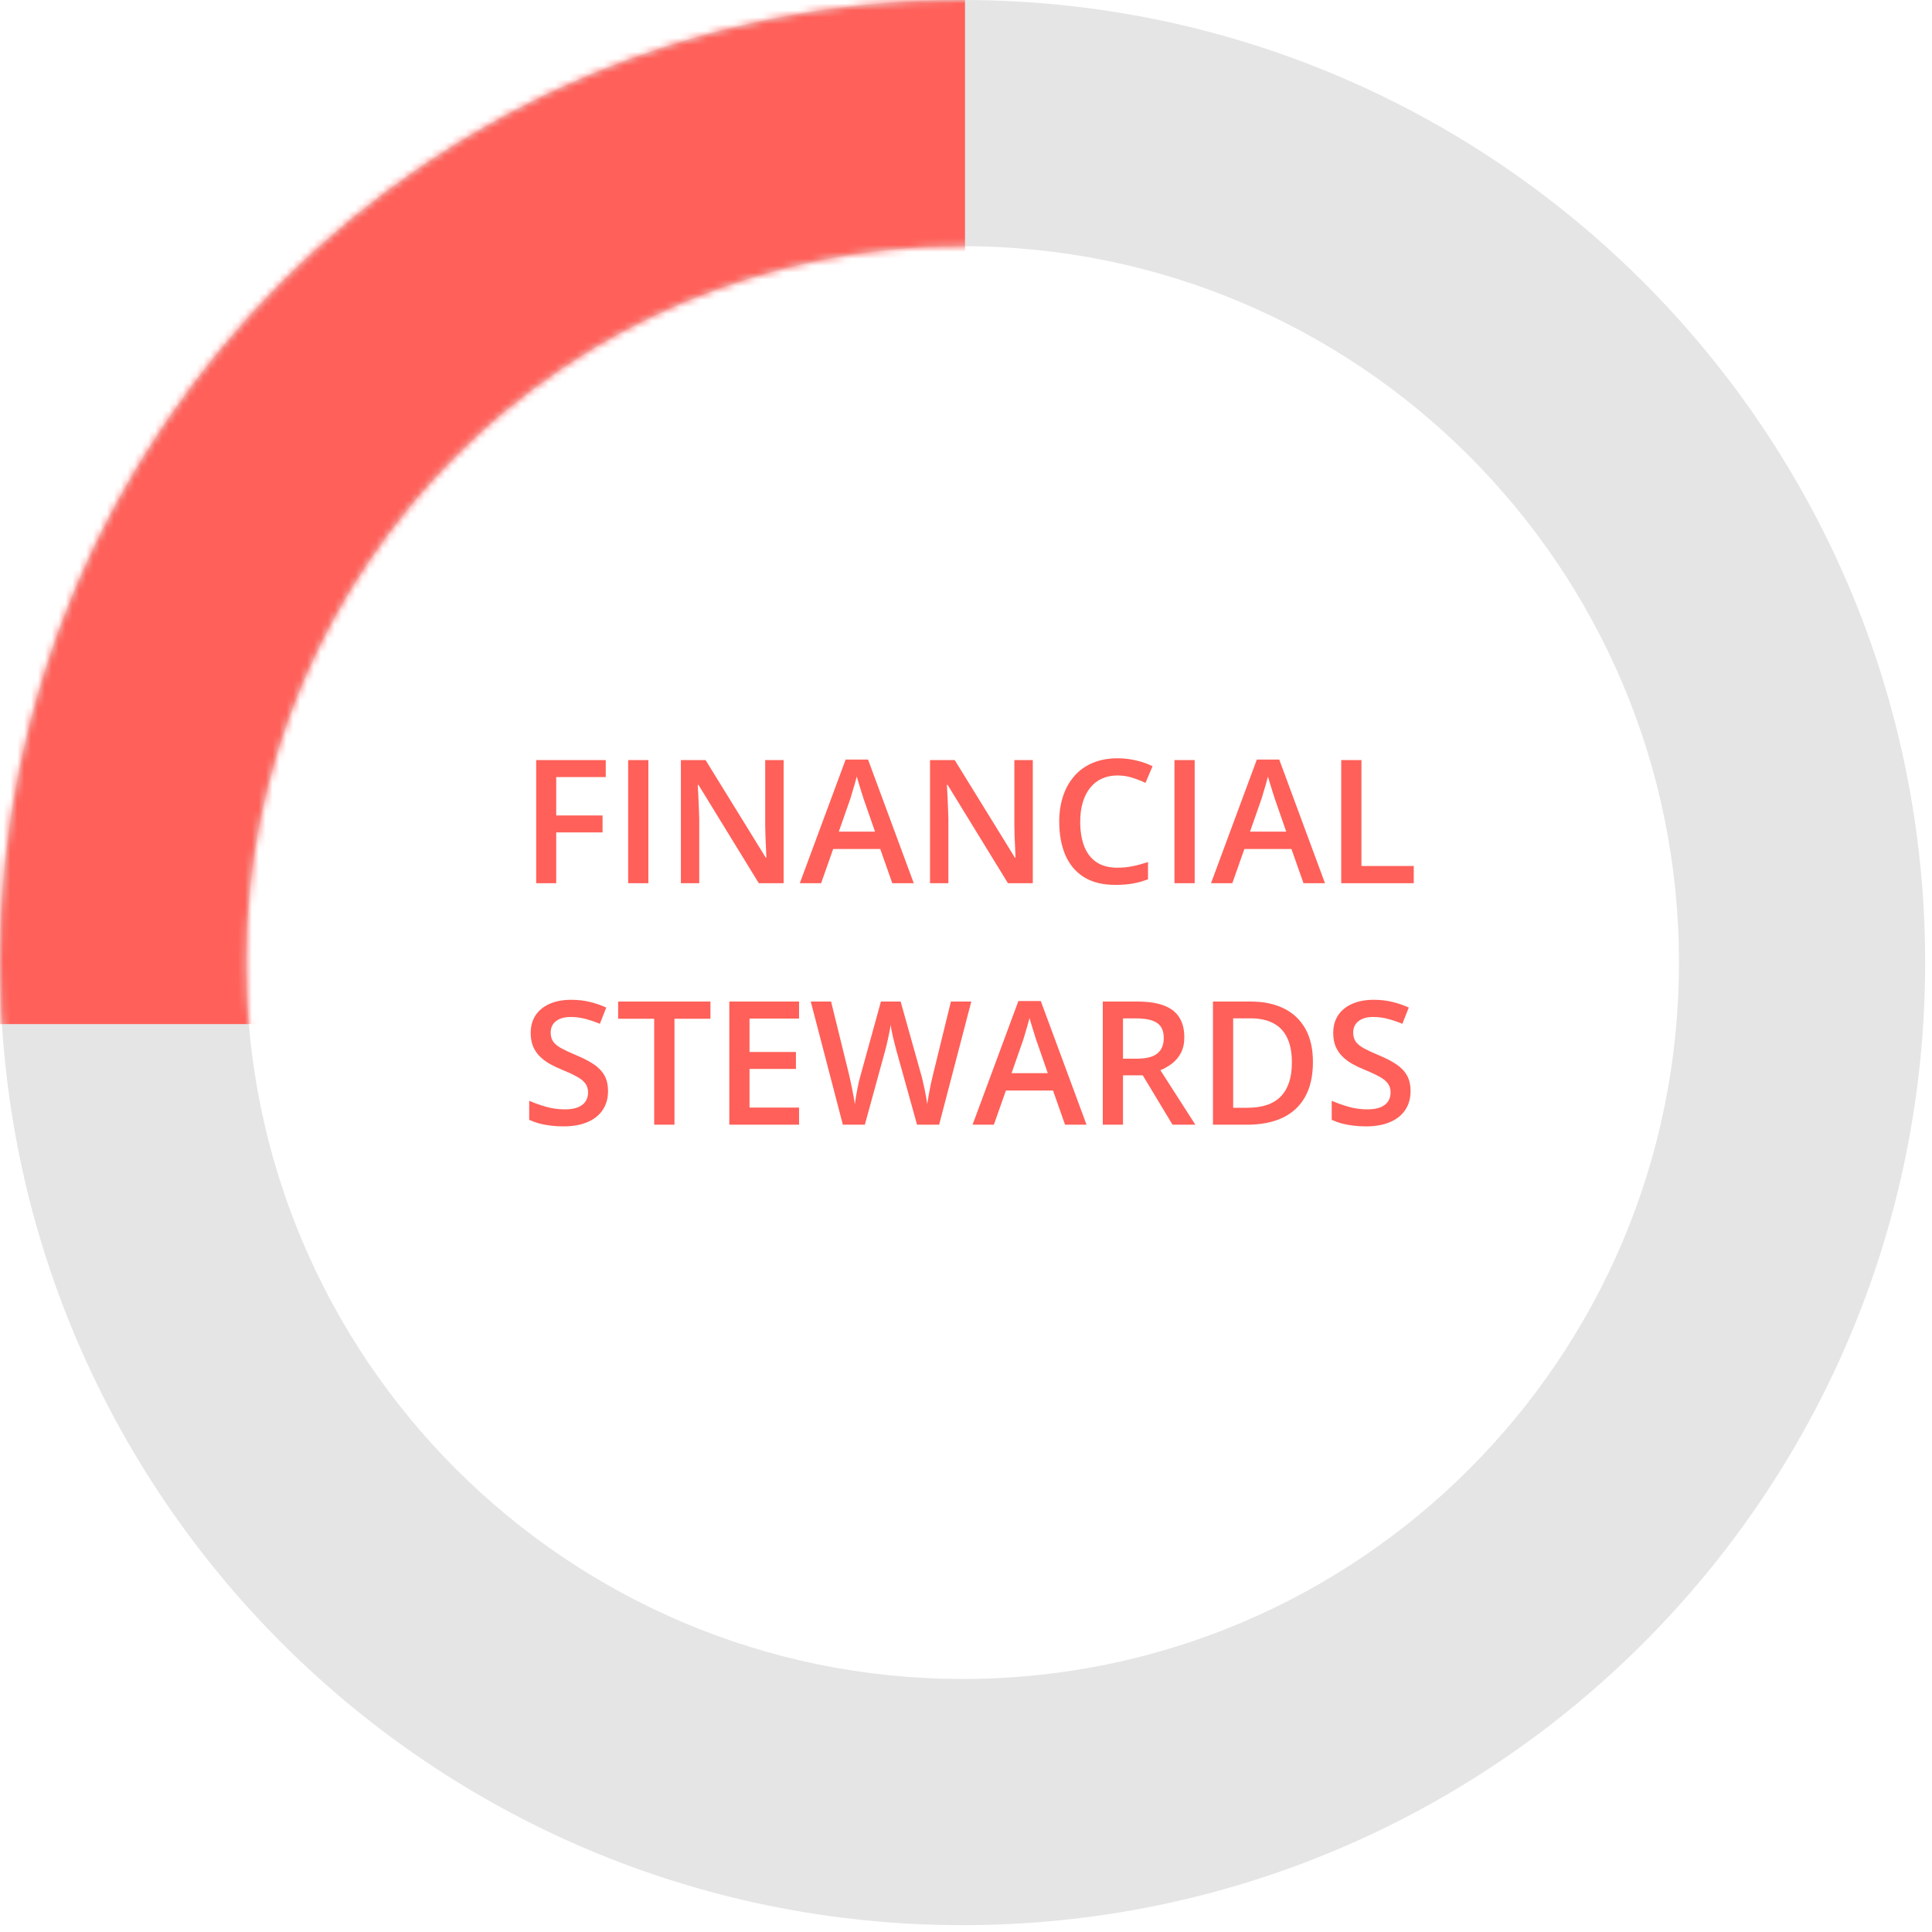 <svg width="280" height="280" viewBox="0 0 280 280" fill="none" xmlns="http://www.w3.org/2000/svg">
<path fill-rule="evenodd" clip-rule="evenodd" d="M139.504 0C62.458 0 0 62.458 0 139.504C0 216.55 62.458 279.008 139.504 279.008C216.55 279.008 279.008 216.55 279.008 139.504C279.008 62.458 216.55 0 139.504 0ZM139.505 35.679C82.164 35.679 35.68 82.163 35.68 139.504C35.68 196.845 82.164 243.329 139.505 243.329C196.846 243.329 243.33 196.845 243.33 139.504C243.33 82.163 196.846 35.679 139.505 35.679Z" fill="#E5E5E5"/>
<path d="M80.612 128H77.707V110.153H87.79V112.619H80.612V118.186H87.326V120.639H80.612V128ZM91.037 128V110.153H93.967V128H91.037ZM113.571 128H109.97L101.23 113.754H101.12C101.153 114.235 101.181 114.743 101.206 115.28C101.238 115.817 101.263 116.371 101.279 116.94C101.303 117.51 101.324 118.088 101.34 118.674V128H98.679V110.153H102.255L110.983 124.301H111.069C111.053 123.886 111.032 123.41 111.008 122.873C110.983 122.336 110.959 121.783 110.935 121.213C110.918 120.635 110.906 120.078 110.898 119.541V110.153H113.571V128ZM129.318 128L127.573 123.044H120.749L119.003 128H115.915L122.556 110.08H125.803L132.431 128H129.318ZM126.816 120.529L125.119 115.646C125.054 115.435 124.96 115.138 124.838 114.755C124.716 114.365 124.594 113.97 124.472 113.571C124.35 113.164 124.248 112.823 124.167 112.546C124.086 112.88 123.984 113.254 123.862 113.669C123.748 114.076 123.634 114.458 123.52 114.816C123.414 115.174 123.333 115.451 123.276 115.646L121.567 120.529H126.816ZM149.68 128H146.079L137.338 113.754H137.229C137.261 114.235 137.29 114.743 137.314 115.28C137.347 115.817 137.371 116.371 137.387 116.94C137.412 117.51 137.432 118.088 137.448 118.674V128H134.787V110.153H138.364L147.092 124.301H147.177C147.161 123.886 147.141 123.41 147.116 122.873C147.092 122.336 147.067 121.783 147.043 121.213C147.027 120.635 147.014 120.078 147.006 119.541V110.153H149.68V128ZM161.972 112.387C161.118 112.387 160.353 112.542 159.677 112.851C159.01 113.16 158.444 113.608 157.98 114.194C157.517 114.772 157.163 115.476 156.918 116.306C156.674 117.128 156.552 118.055 156.552 119.089C156.552 120.472 156.748 121.665 157.138 122.666C157.529 123.658 158.123 124.423 158.92 124.96C159.718 125.489 160.727 125.754 161.948 125.754C162.705 125.754 163.441 125.681 164.157 125.534C164.873 125.388 165.614 125.188 166.379 124.936V127.426C165.655 127.711 164.922 127.919 164.182 128.049C163.441 128.179 162.587 128.244 161.618 128.244C159.795 128.244 158.282 127.866 157.077 127.109C155.881 126.352 154.986 125.286 154.392 123.911C153.806 122.535 153.513 120.924 153.513 119.077C153.513 117.726 153.7 116.489 154.074 115.366C154.449 114.243 154.994 113.274 155.71 112.46C156.426 111.639 157.309 111.008 158.359 110.568C159.417 110.121 160.625 109.897 161.984 109.897C162.88 109.897 163.758 109.999 164.621 110.202C165.492 110.397 166.298 110.678 167.038 111.044L166.013 113.461C165.394 113.168 164.747 112.916 164.072 112.705C163.396 112.493 162.696 112.387 161.972 112.387ZM170.212 128V110.153H173.142V128H170.212ZM188.913 128L187.167 123.044H180.344L178.598 128H175.51L182.15 110.08H185.397L192.026 128H188.913ZM186.411 120.529L184.714 115.646C184.649 115.435 184.555 115.138 184.433 114.755C184.311 114.365 184.189 113.97 184.067 113.571C183.945 113.164 183.843 112.823 183.762 112.546C183.68 112.88 183.579 113.254 183.457 113.669C183.343 114.076 183.229 114.458 183.115 114.816C183.009 115.174 182.928 115.451 182.871 115.646L181.162 120.529H186.411ZM194.382 128V110.153H197.312V125.51H204.892V128H194.382ZM88.12 158.142C88.12 159.2 87.859 160.111 87.338 160.876C86.826 161.641 86.085 162.227 85.117 162.634C84.156 163.041 83.009 163.244 81.674 163.244C81.023 163.244 80.401 163.208 79.807 163.134C79.213 163.061 78.651 162.955 78.122 162.817C77.601 162.67 77.125 162.495 76.694 162.292V159.533C77.418 159.851 78.228 160.139 79.123 160.4C80.018 160.652 80.93 160.778 81.857 160.778C82.614 160.778 83.241 160.681 83.737 160.485C84.242 160.282 84.616 159.997 84.86 159.631C85.105 159.257 85.227 158.821 85.227 158.325C85.227 157.796 85.084 157.348 84.799 156.982C84.514 156.616 84.083 156.282 83.505 155.981C82.936 155.672 82.22 155.342 81.357 154.992C80.771 154.756 80.21 154.488 79.672 154.187C79.143 153.885 78.671 153.531 78.256 153.125C77.841 152.718 77.512 152.237 77.268 151.684C77.032 151.123 76.914 150.463 76.914 149.707C76.914 148.697 77.154 147.835 77.634 147.119C78.122 146.403 78.806 145.853 79.685 145.471C80.572 145.088 81.605 144.897 82.785 144.897C83.721 144.897 84.6 144.995 85.422 145.19C86.252 145.385 87.066 145.662 87.863 146.02L86.936 148.376C86.203 148.075 85.491 147.835 84.799 147.656C84.116 147.477 83.416 147.387 82.7 147.387C82.081 147.387 81.556 147.481 81.125 147.668C80.694 147.855 80.364 148.12 80.136 148.461C79.916 148.795 79.807 149.194 79.807 149.658C79.807 150.179 79.933 150.618 80.185 150.976C80.445 151.326 80.844 151.647 81.381 151.94C81.927 152.233 82.626 152.559 83.481 152.917C84.466 153.324 85.3 153.751 85.983 154.199C86.675 154.646 87.204 155.183 87.57 155.81C87.936 156.429 88.12 157.206 88.12 158.142ZM97.751 163H94.809V147.644H89.585V145.153H102.963V147.644H97.751V163ZM115.805 163H105.698V145.153H115.805V147.619H108.627V152.465H115.354V154.919H108.627V160.522H115.805V163ZM140.769 145.153L136.105 163H132.907L129.929 152.307C129.855 152.046 129.774 151.737 129.685 151.379C129.595 151.021 129.506 150.655 129.416 150.28C129.335 149.906 129.261 149.564 129.196 149.255C129.139 148.938 129.099 148.693 129.074 148.522C129.058 148.693 129.021 148.933 128.964 149.243C128.907 149.552 128.838 149.894 128.757 150.268C128.684 150.634 128.602 151 128.513 151.367C128.423 151.725 128.342 152.042 128.269 152.319L125.339 163H122.153L117.502 145.153H120.444L123.02 155.615C123.101 155.948 123.182 156.311 123.264 156.701C123.353 157.084 123.435 157.47 123.508 157.861C123.589 158.251 123.662 158.634 123.728 159.008C123.793 159.375 123.846 159.708 123.886 160.009C123.927 159.7 123.98 159.358 124.045 158.984C124.11 158.601 124.179 158.215 124.252 157.824C124.334 157.425 124.415 157.043 124.497 156.677C124.586 156.311 124.676 155.981 124.765 155.688L127.67 145.153H130.527L133.493 155.725C133.583 156.026 133.668 156.363 133.75 156.738C133.839 157.112 133.924 157.495 134.006 157.885C134.087 158.276 134.16 158.654 134.226 159.021C134.291 159.387 134.344 159.716 134.384 160.009C134.441 159.611 134.514 159.155 134.604 158.642C134.694 158.129 134.795 157.609 134.909 157.08C135.023 156.551 135.137 156.062 135.251 155.615L137.814 145.153H140.769ZM154.355 163L152.609 158.044H145.786L144.04 163H140.952L147.592 145.08H150.839L157.468 163H154.355ZM151.853 155.529L150.156 150.646C150.091 150.435 149.997 150.138 149.875 149.755C149.753 149.365 149.631 148.97 149.509 148.571C149.387 148.164 149.285 147.823 149.204 147.546C149.122 147.88 149.021 148.254 148.898 148.669C148.785 149.076 148.671 149.458 148.557 149.816C148.451 150.174 148.369 150.451 148.312 150.646L146.604 155.529H151.853ZM164.841 145.153C166.379 145.153 167.648 145.34 168.649 145.715C169.659 146.089 170.407 146.659 170.896 147.424C171.392 148.189 171.64 149.161 171.64 150.341C171.64 151.22 171.477 151.969 171.152 152.587C170.826 153.206 170.399 153.719 169.87 154.125C169.341 154.532 168.776 154.858 168.173 155.102L173.239 163H169.931L165.622 155.847H162.753V163H159.824V145.153H164.841ZM164.646 147.595H162.753V153.43H164.78C166.139 153.43 167.124 153.177 167.734 152.673C168.352 152.168 168.662 151.424 168.662 150.439C168.662 149.405 168.332 148.673 167.673 148.242C167.022 147.81 166.013 147.595 164.646 147.595ZM190.28 153.906C190.28 155.916 189.906 157.596 189.157 158.947C188.409 160.29 187.322 161.303 185.898 161.987C184.474 162.662 182.757 163 180.747 163H175.791V145.153H181.284C183.131 145.153 184.726 145.487 186.069 146.154C187.412 146.813 188.449 147.794 189.182 149.096C189.914 150.39 190.28 151.993 190.28 153.906ZM187.229 153.991C187.229 152.526 186.997 151.322 186.533 150.378C186.077 149.434 185.402 148.734 184.506 148.278C183.619 147.814 182.525 147.583 181.223 147.583H178.72V160.546H180.795C182.952 160.546 184.563 159.997 185.629 158.898C186.695 157.8 187.229 156.164 187.229 153.991ZM204.428 158.142C204.428 159.2 204.168 160.111 203.647 160.876C203.134 161.641 202.394 162.227 201.425 162.634C200.465 163.041 199.318 163.244 197.983 163.244C197.332 163.244 196.709 163.208 196.115 163.134C195.521 163.061 194.96 162.955 194.431 162.817C193.91 162.67 193.434 162.495 193.002 162.292V159.533C193.727 159.851 194.536 160.139 195.432 160.4C196.327 160.652 197.238 160.778 198.166 160.778C198.923 160.778 199.549 160.681 200.046 160.485C200.55 160.282 200.925 159.997 201.169 159.631C201.413 159.257 201.535 158.821 201.535 158.325C201.535 157.796 201.393 157.348 201.108 156.982C200.823 156.616 200.392 156.282 199.814 155.981C199.244 155.672 198.528 155.342 197.666 154.992C197.08 154.756 196.518 154.488 195.981 154.187C195.452 153.885 194.98 153.531 194.565 153.125C194.15 152.718 193.82 152.237 193.576 151.684C193.34 151.123 193.222 150.463 193.222 149.707C193.222 148.697 193.462 147.835 193.942 147.119C194.431 146.403 195.114 145.853 195.993 145.471C196.88 145.088 197.914 144.897 199.094 144.897C200.03 144.897 200.909 144.995 201.73 145.19C202.561 145.385 203.374 145.662 204.172 146.02L203.244 148.376C202.512 148.075 201.8 147.835 201.108 147.656C200.424 147.477 199.724 147.387 199.008 147.387C198.39 147.387 197.865 147.481 197.434 147.668C197.002 147.855 196.673 148.12 196.445 148.461C196.225 148.795 196.115 149.194 196.115 149.658C196.115 150.179 196.241 150.618 196.494 150.976C196.754 151.326 197.153 151.647 197.69 151.94C198.235 152.233 198.935 152.559 199.79 152.917C200.774 153.324 201.608 153.751 202.292 154.199C202.984 154.646 203.513 155.183 203.879 155.81C204.245 156.429 204.428 157.206 204.428 158.142Z" fill="#FF6059"/>
<mask id="mask0_316_4" style="mask-type:alpha" maskUnits="userSpaceOnUse" x="0" y="0" width="279" height="279">
<path fill-rule="evenodd" clip-rule="evenodd" d="M139.5 0C62.456 0 0 62.456 0 139.5C0 216.544 62.456 279 139.5 279C216.544 279 279 216.544 279 139.5C279 62.456 216.544 0 139.5 0ZM139.498 35.679C82.159 35.679 35.676 82.162 35.676 139.501C35.676 196.84 82.159 243.323 139.498 243.323C196.837 243.323 243.32 196.84 243.32 139.501C243.32 82.162 196.837 35.679 139.498 35.679Z" fill="#F3F0ED"/>
</mask>
<g mask="url(#mask0_316_4)">
<path d="M-103.465 -79.205L139.857 -79.205L139.857 148.419L-103.465 148.419L-103.465 -79.205Z" fill="#FF6059"/>
</g>
</svg>